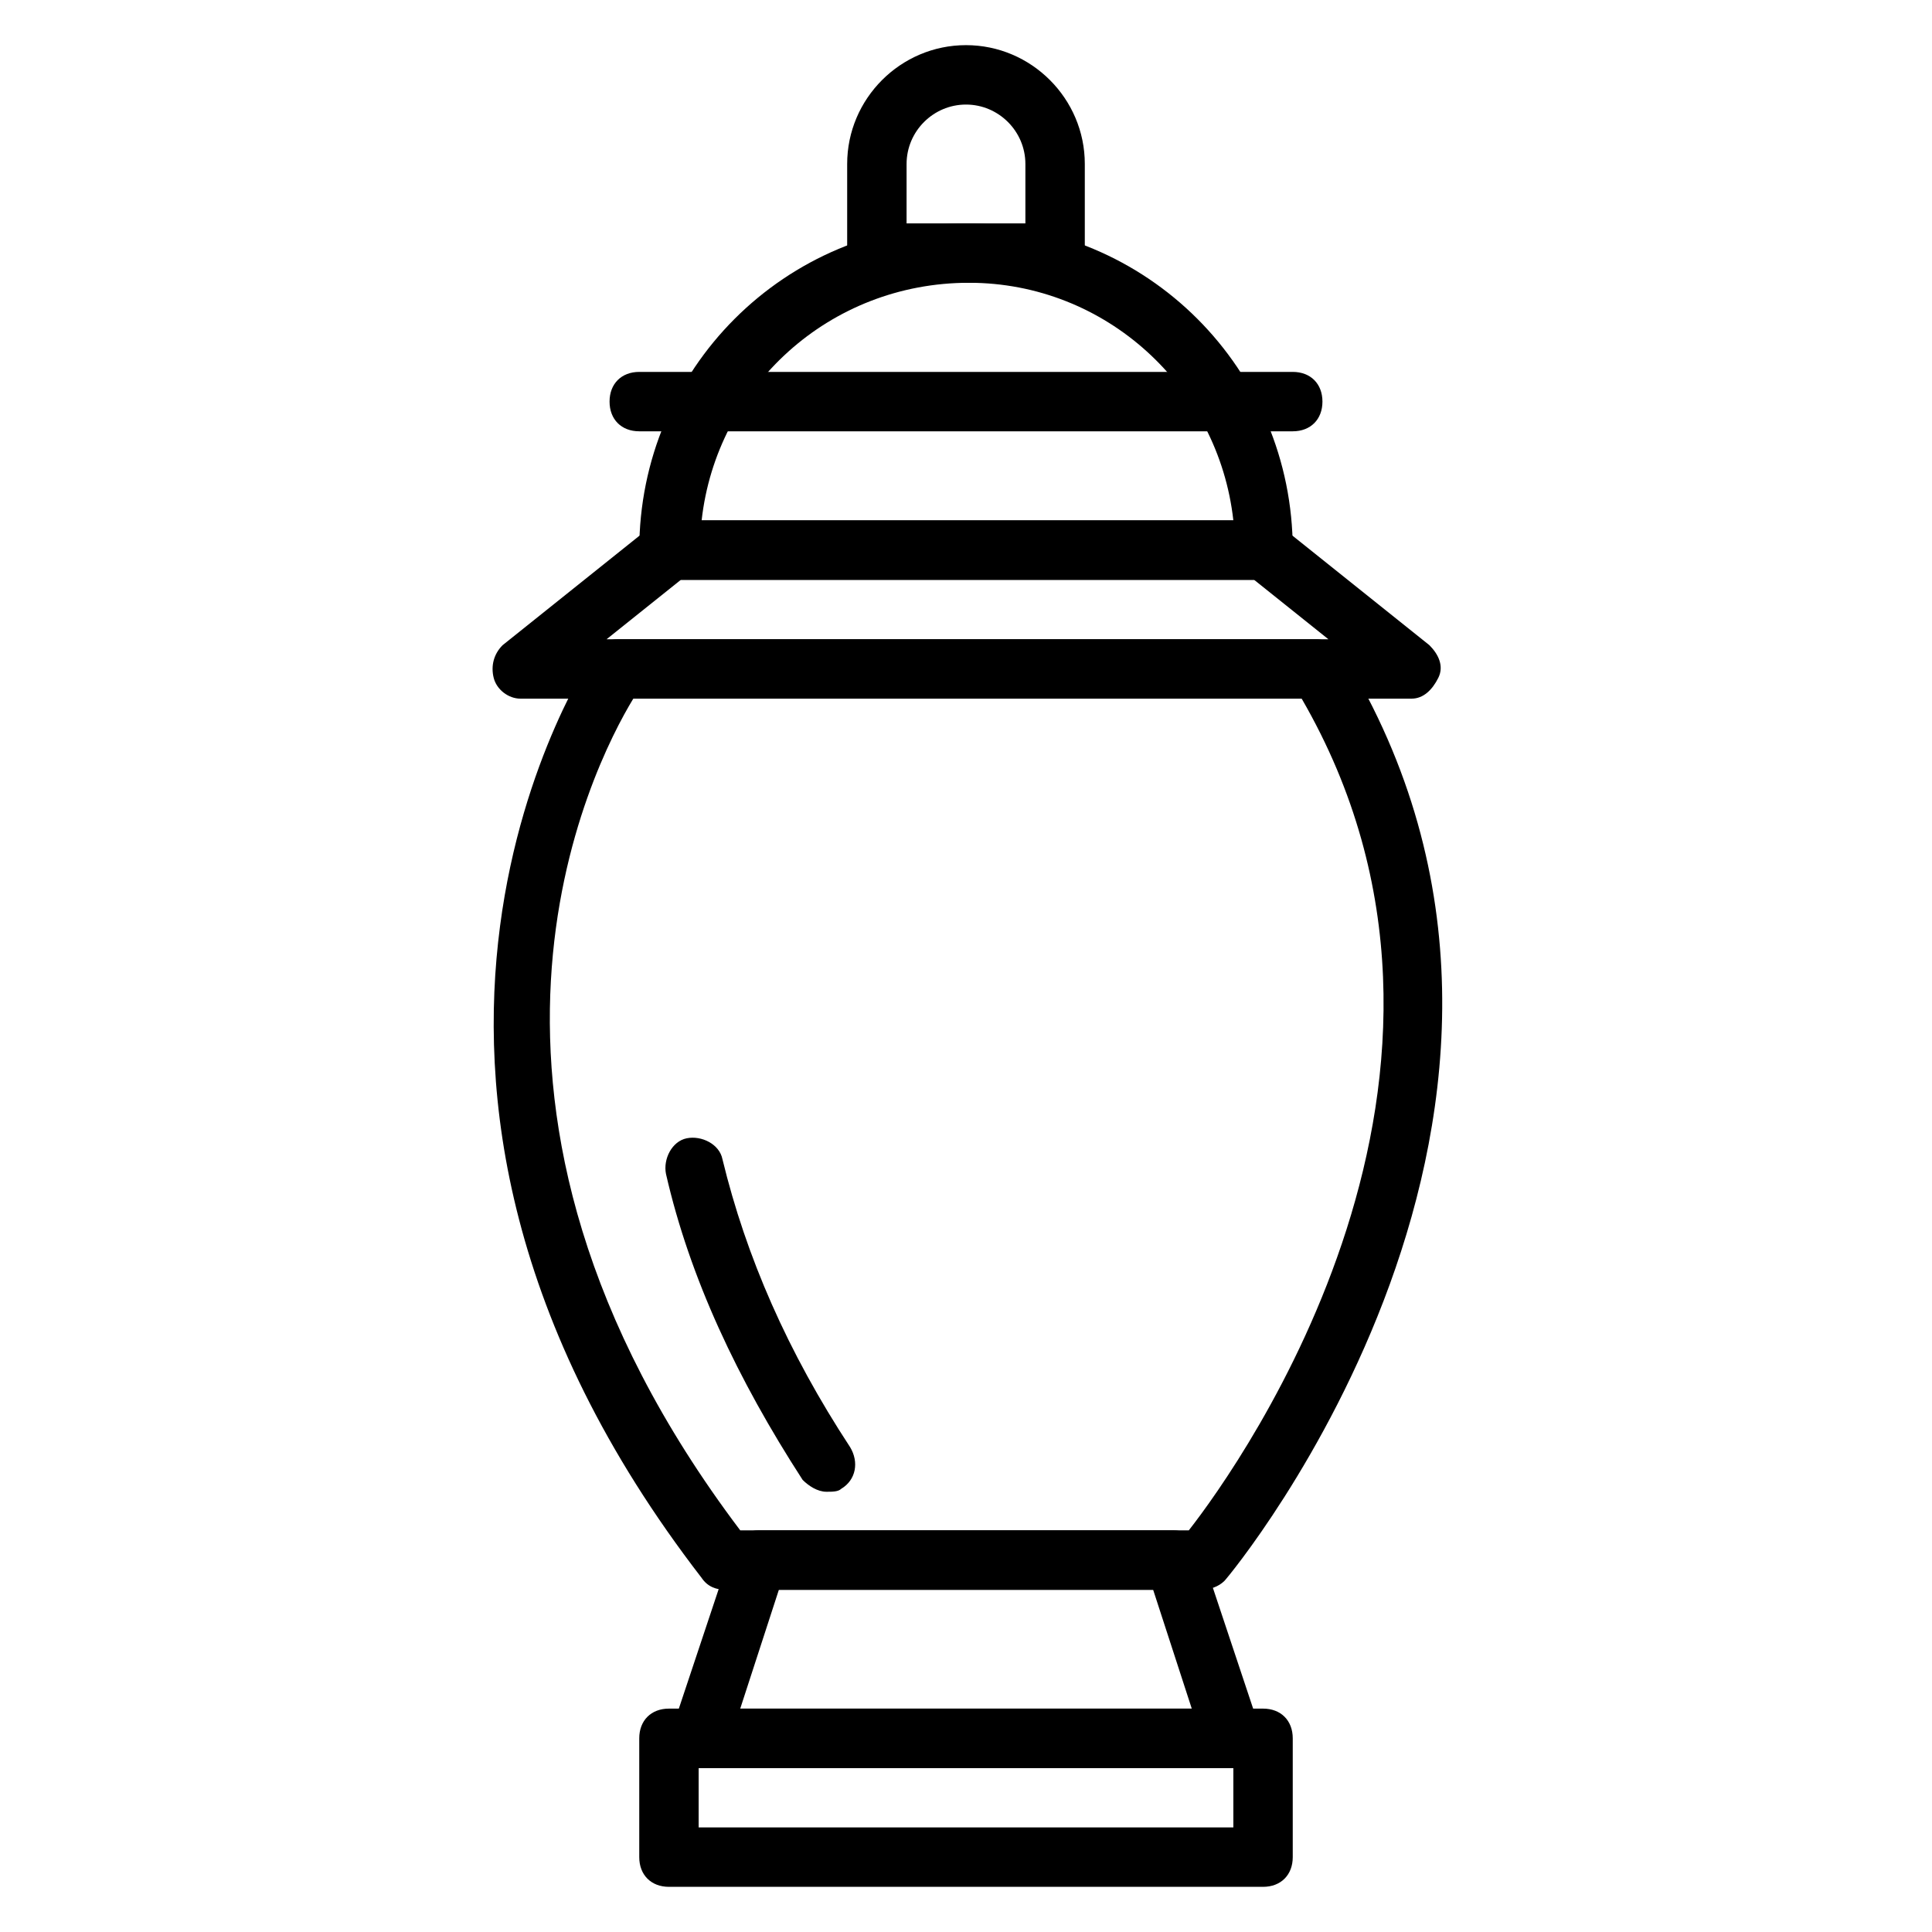 <?xml version="1.0" encoding="UTF-8"?>
<!-- Uploaded to: SVG Repo, www.svgrepo.com, Generator: SVG Repo Mixer Tools -->
<svg fill="#000000" width="800px" height="800px" version="1.1" viewBox="144 144 512 512" xmlns="http://www.w3.org/2000/svg">
 <g>
  <path d="m478.72 297.66h-157.44c-4.723 0-7.871-3.148-7.871-7.871 0-48.02 38.574-86.594 86.594-86.594s86.594 38.574 86.594 86.594c-0.004 4.719-3.152 7.871-7.875 7.871zm-148.78-15.746h140.91c-3.938-35.426-33.852-62.977-70.062-62.977-36.996 0-66.91 27.551-70.848 62.977z"/>
  <path d="m423.61 218.94h-47.23c-4.723 0-7.871-3.148-7.871-7.871v-23.617c0-17.32 14.168-31.488 31.488-31.488s31.488 14.168 31.488 31.488v23.617c0 4.723-3.152 7.871-7.875 7.871zm-39.359-15.742h31.488v-15.746c0-8.66-7.086-15.742-15.742-15.742-8.66 0-15.742 7.086-15.742 15.742z"/>
  <path d="m518.08 329.15h-236.16c-3.148 0-6.297-2.363-7.086-5.512-0.789-3.148 0-6.297 2.363-8.66l39.359-31.488c1.574-0.789 3.148-1.574 4.723-1.574h157.44c1.574 0 3.148 0.789 4.723 1.574l39.359 31.488c2.363 2.363 3.938 5.512 2.363 8.66-1.574 3.152-3.938 5.512-7.086 5.512zm-213.33-15.742h191.29l-19.68-15.742h-151.93z"/>
  <path d="m478.72 644.03h-157.44c-4.723 0-7.871-3.148-7.871-7.871v-31.488c0-4.723 3.148-7.871 7.871-7.871h157.44c4.723 0 7.871 3.148 7.871 7.871v31.488c0 4.723-3.148 7.871-7.871 7.871zm-149.57-15.742h141.7v-15.742l-141.7-0.004z"/>
  <path d="m462.19 565.31h-125.95c-2.363 0-4.723-0.789-6.297-3.148-103.91-134.61-29.125-244.03-28.34-245.61 1.574-2.363 3.938-3.148 6.297-3.148h184.99c2.363 0 5.512 1.574 7.086 3.938 73.211 119.66-29.914 244.03-31.488 245.61-1.574 1.57-3.934 2.359-6.297 2.359zm-122.02-15.746h118.87c14.168-18.105 87.379-121.23 29.914-220.42h-177.12c-11.02 18.109-56.68 107.85 28.34 220.42z"/>
  <path d="m363 539.33c-2.363 0-4.723-1.574-6.297-3.148-17.32-26.766-29.914-53.531-36.211-81.082-0.789-3.938 1.574-8.66 5.512-9.445 3.938-0.789 8.66 1.574 9.445 5.512 6.297 25.977 17.32 51.168 33.852 76.359 2.363 3.938 1.574 8.66-2.363 11.02-0.789 0.785-2.363 0.785-3.938 0.785z"/>
  <path d="m486.59 258.3h-173.18c-4.723 0-7.871-3.148-7.871-7.871 0-4.723 3.148-7.871 7.871-7.871h173.18c4.723 0 7.871 3.148 7.871 7.871 0 4.723-3.148 7.871-7.871 7.871z"/>
  <path d="m470.85 612.54h-141.7c-2.363 0-4.723-1.574-6.297-3.148-1.574-1.574-1.574-4.723-0.789-7.086l15.742-47.23c0.789-3.148 3.938-5.512 7.086-5.512h110.21c3.148 0 6.297 2.363 7.086 5.512l15.742 47.23c0.789 2.363 0.789 4.723-0.789 7.086-1.566 1.574-3.93 3.148-6.289 3.148zm-130.68-15.742h119.66l-10.234-31.488h-99.188z"/>
 </g>
</svg>